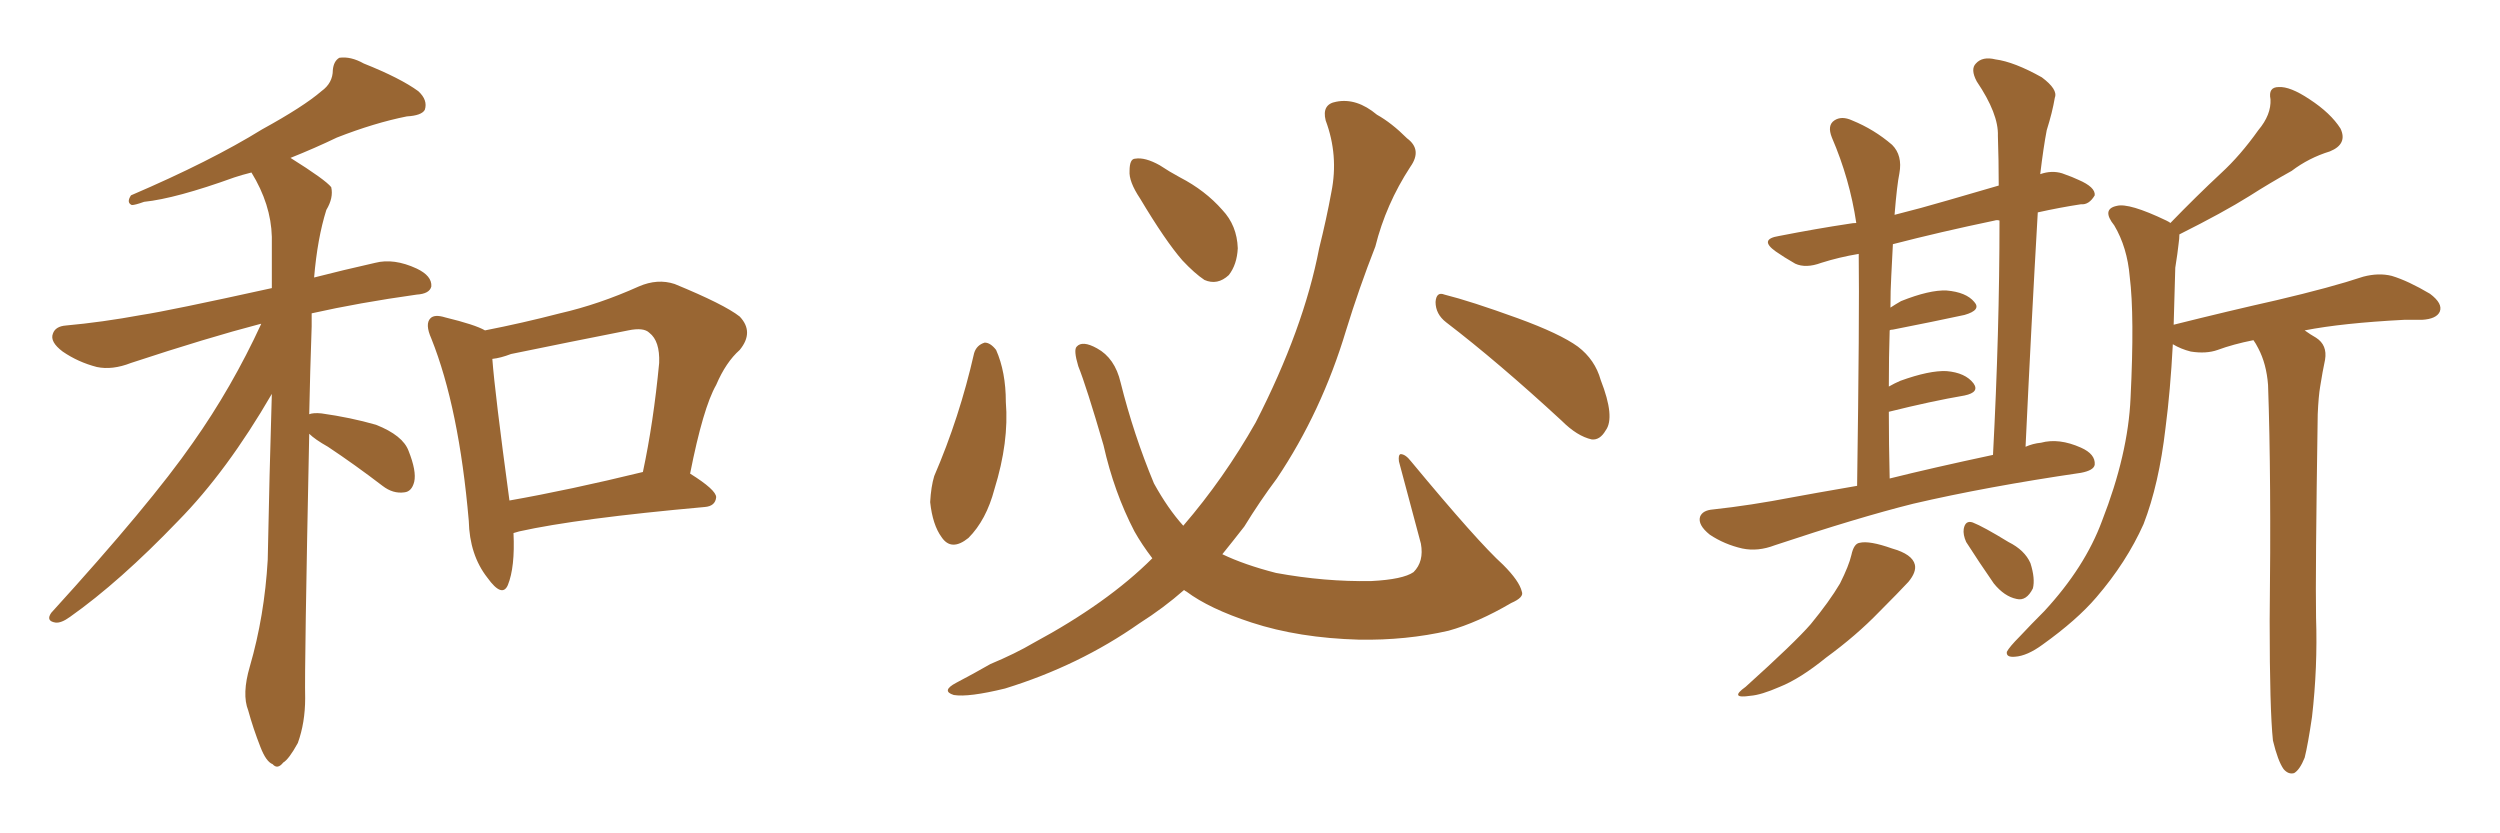 <svg xmlns="http://www.w3.org/2000/svg" xmlns:xlink="http://www.w3.org/1999/xlink" width="450" height="150"><path fill="#996633" padding="10" d="M55.66 78.08L55.66 78.08Q54.79 120.26 54.93 125.68L54.93 125.68Q54.93 130.08 53.61 133.74L53.61 133.74Q52.00 136.67 50.98 137.26L50.98 137.26Q49.95 138.57 49.07 137.55L49.07 137.55Q47.90 137.11 46.88 134.47L46.88 134.47Q45.56 131.10 44.68 127.88L44.68 127.88Q43.51 124.95 44.97 119.97L44.97 119.97Q47.61 110.89 48.19 100.78L48.19 100.78Q48.49 85.40 48.93 70.90L48.93 70.90Q40.87 84.81 32.08 93.75L32.08 93.75Q21.53 104.74 12.60 111.04L12.60 111.04Q10.99 112.21 9.96 112.06L9.96 112.06Q8.20 111.77 9.23 110.30L9.23 110.30Q27.10 90.67 34.72 79.69L34.72 79.69Q41.75 69.73 47.02 58.30L47.02 58.30Q46.88 58.30 46.88 58.30L46.88 58.30Q37.35 60.79 23.58 65.33L23.58 65.33Q20.21 66.65 17.43 66.06L17.43 66.06Q14.06 65.19 11.28 63.28L11.28 63.28Q8.94 61.52 9.52 60.06L9.52 60.06Q9.96 58.74 11.87 58.59L11.87 58.59Q18.31 58.01 25.49 56.69L25.49 56.69Q30.32 55.96 48.93 51.86L48.93 51.86Q48.93 47.02 48.93 42.63L48.93 42.63Q48.78 36.77 45.26 31.05L45.26 31.05Q43.51 31.49 42.19 31.93L42.19 31.93Q31.64 35.74 25.93 36.33L25.93 36.33Q24.32 36.91 23.73 36.91L23.73 36.91Q22.71 36.47 23.58 35.16L23.58 35.16Q37.94 29.00 47.17 23.29L47.17 23.29Q54.64 19.19 57.86 16.41L57.86 16.41Q59.91 14.94 59.91 12.60L59.91 12.60Q60.06 10.99 61.08 10.40L61.08 10.40Q63.13 10.11 65.48 11.43L65.48 11.43Q72.07 14.06 75.29 16.41L75.29 16.41Q77.05 18.02 76.46 19.78L76.46 19.78Q75.88 20.80 73.24 20.95L73.24 20.95Q67.38 22.12 60.64 24.76L60.64 24.76Q56.69 26.66 52.29 28.42L52.29 28.42Q58.59 32.37 59.62 33.69L59.62 33.69Q60.06 35.60 58.74 37.79L58.74 37.79Q57.13 42.92 56.54 49.95L56.54 49.95Q61.67 48.63 67.53 47.31L67.53 47.31Q70.90 46.44 75 48.34L75 48.34Q77.78 49.66 77.64 51.56L77.64 51.56Q77.34 52.88 75 53.03L75 53.03Q64.60 54.49 56.10 56.40L56.10 56.40Q56.10 57.42 56.10 58.74L56.10 58.74Q55.81 67.09 55.66 74.56L55.66 74.56Q56.40 74.27 57.86 74.41L57.86 74.41Q63.13 75.15 67.68 76.46L67.68 76.46Q72.51 78.37 73.54 81.15L73.54 81.15Q75 84.81 74.56 86.72L74.56 86.72Q74.12 88.48 72.80 88.62L72.80 88.62Q70.75 88.92 68.85 87.45L68.85 87.45Q63.87 83.64 59.03 80.42L59.03 80.42Q56.69 79.10 55.66 78.08ZM92.43 95.95L92.43 95.95Q92.72 102.10 91.41 105.32L91.41 105.32Q90.38 107.67 87.74 104.00L87.74 104.00Q84.52 99.90 84.38 93.75L84.38 93.75Q82.62 73.39 77.64 60.94L77.64 60.94Q76.46 58.30 77.49 57.28L77.49 57.28Q78.22 56.54 80.13 57.13L80.13 57.13Q85.55 58.45 87.30 59.47L87.30 59.47Q94.04 58.15 100.78 56.40L100.78 56.40Q107.81 54.79 114.99 51.56L114.99 51.56Q118.36 50.10 121.44 51.12L121.44 51.12Q130.37 54.79 133.15 56.98L133.15 56.98Q135.79 59.77 133.15 62.99L133.15 62.99Q130.66 65.19 128.91 69.29L128.91 69.29Q126.56 73.39 124.22 85.25L124.22 85.25Q128.91 88.18 128.91 89.50L128.91 89.50Q128.76 91.11 126.86 91.26L126.86 91.26Q104.00 93.31 93.46 95.65L93.46 95.65Q92.87 95.80 92.43 95.95ZM91.70 90.09L91.70 90.09L91.70 90.09Q102.54 88.18 115.72 84.96L115.72 84.96Q117.63 76.03 118.65 65.33L118.65 65.33Q118.80 61.38 116.89 59.91L116.89 59.91Q115.87 58.89 113.09 59.47L113.09 59.47Q102.69 61.52 91.99 63.72L91.99 63.72Q90.09 64.45 88.62 64.60L88.62 64.60Q89.06 70.61 91.70 90.09ZM175.34 63.57L175.34 63.57Q175.78 62.11 177.25 61.67L177.25 61.67Q178.27 61.67 179.30 62.99L179.30 62.99Q181.05 66.94 181.05 72.36L181.05 72.36Q181.64 79.54 179.00 88.04L179.00 88.04Q177.54 93.60 174.32 96.83L174.32 96.83Q171.24 99.32 169.48 96.68L169.48 96.68Q167.87 94.48 167.43 90.38L167.43 90.38Q167.58 87.60 168.16 85.69L168.16 85.69Q172.71 75.15 175.34 63.57ZM205.22 35.74L205.22 35.74Q203.17 32.67 203.32 30.76L203.32 30.76Q203.32 28.56 204.35 28.56L204.35 28.56Q206.10 28.27 208.74 29.74L208.74 29.74Q210.50 30.91 212.40 31.93L212.40 31.93Q216.94 34.28 220.02 37.79L220.02 37.79Q222.66 40.58 222.80 44.68L222.80 44.68Q222.66 47.61 221.19 49.51L221.19 49.51Q219.14 51.42 216.80 50.39L216.80 50.39Q215.04 49.22 212.84 46.88L212.84 46.88Q209.77 43.36 205.22 35.74ZM260.30 58.01L260.30 58.01Q258.40 56.54 258.40 54.35L258.40 54.35Q258.54 52.44 260.01 53.03L260.01 53.03Q264.70 54.20 273.19 57.28L273.19 57.28Q280.81 60.06 284.03 62.40L284.03 62.40Q287.11 64.75 288.13 68.41L288.13 68.41Q290.77 75.15 289.01 77.49L289.01 77.49Q287.99 79.25 286.52 79.10L286.52 79.10Q283.89 78.52 281.10 75.73L281.10 75.73Q269.68 65.19 260.30 58.01ZM207.42 100.49L207.42 100.49L207.42 100.49Q205.52 98.00 204.20 95.65L204.20 95.65Q200.54 88.62 198.63 80.13L198.63 80.13Q195.56 69.58 194.09 65.92L194.09 65.92Q193.21 62.99 193.80 62.40L193.80 62.40Q194.82 61.23 197.46 62.70L197.46 62.70Q200.68 64.45 201.71 68.85L201.71 68.85Q204.05 78.22 207.71 87.01L207.71 87.01Q210.21 91.55 212.99 94.63L212.99 94.63Q220.31 86.13 226.03 76.03L226.03 76.03Q234.67 59.18 237.45 44.68L237.45 44.68Q238.77 39.40 239.65 34.57L239.65 34.57Q240.97 27.98 238.62 21.68L238.62 21.68Q237.89 18.75 240.53 18.31L240.53 18.31Q244.19 17.58 247.85 20.65L247.85 20.65Q250.49 22.12 253.27 24.90L253.27 24.90Q256.05 26.95 253.86 30.03L253.86 30.03Q249.46 36.77 247.56 44.38L247.56 44.38Q244.63 51.86 242.29 59.47L242.29 59.47Q237.89 74.12 229.83 86.13L229.83 86.13Q226.76 90.23 223.97 94.78L223.97 94.78Q221.92 97.41 220.02 99.76L220.02 99.76Q223.97 101.66 229.69 103.13L229.69 103.13Q238.48 104.74 246.83 104.59L246.83 104.59Q252.54 104.30 254.44 102.98L254.44 102.98Q256.35 101.07 255.76 97.85L255.76 97.85Q253.71 90.09 251.81 83.06L251.81 83.06Q251.66 81.88 252.10 81.74L252.10 81.74Q252.98 81.74 254.00 83.06L254.00 83.06Q266.02 97.56 270.56 101.66L270.56 101.66Q273.49 104.59 273.93 106.49L273.93 106.49Q274.37 107.52 272.02 108.54L272.02 108.54Q266.02 112.06 260.74 113.53L260.74 113.53Q253.13 115.28 244.63 115.14L244.63 115.14Q233.79 114.84 225.29 112.06L225.29 112.06Q217.68 109.57 213.57 106.49L213.57 106.49Q213.28 106.35 213.13 106.20L213.13 106.20Q209.47 109.42 205.08 112.21L205.08 112.21Q194.24 119.82 180.91 123.93L180.91 123.93Q174.32 125.54 171.68 125.10L171.68 125.10Q169.34 124.37 172.12 122.90L172.12 122.90Q175.20 121.29 178.27 119.53L178.27 119.53Q182.81 117.63 186.04 115.72L186.04 115.72Q199.37 108.54 207.42 100.49ZM334.28 87.45L334.28 87.45Q334.72 56.84 334.57 45.70L334.57 45.70Q331.05 46.29 327.83 47.31L327.83 47.31Q325.05 48.34 323.14 47.46L323.14 47.46Q321.09 46.29 319.63 45.26L319.63 45.26Q316.55 43.07 320.21 42.48L320.21 42.48Q326.95 41.16 332.81 40.28L332.81 40.28Q333.54 40.14 334.13 40.14L334.13 40.14Q332.96 32.23 329.74 24.76L329.74 24.76Q328.86 22.56 330.18 21.68L330.18 21.68Q331.49 20.80 333.40 21.68L333.40 21.68Q337.35 23.29 340.58 26.07L340.58 26.07Q342.48 27.98 341.89 31.20L341.89 31.20Q341.46 33.25 341.02 38.67L341.02 38.67Q345.70 37.50 350.68 36.04L350.68 36.04Q355.22 34.72 359.77 33.40L359.77 33.40Q359.77 28.86 359.62 24.46L359.62 24.46Q359.77 20.51 355.81 14.65L355.81 14.65Q354.64 12.45 355.66 11.43L355.66 11.43Q356.84 10.11 359.18 10.69L359.18 10.69Q362.55 11.13 367.53 13.92L367.53 13.92Q370.46 16.11 369.87 17.58L369.87 17.58Q369.43 20.21 368.41 23.44L368.41 23.44Q367.82 26.51 367.24 31.35L367.24 31.35Q369.29 30.62 371.19 31.20L371.19 31.20Q373.24 31.93 374.12 32.37L374.12 32.37Q377.20 33.69 377.05 35.16L377.05 35.16Q376.03 36.91 374.56 36.77L374.56 36.77Q370.75 37.35 366.80 38.23L366.80 38.23Q365.63 58.45 364.60 80.42L364.60 80.42Q365.92 79.83 367.38 79.69L367.38 79.69Q370.61 78.81 374.56 80.57L374.56 80.57Q377.20 81.74 377.05 83.64L377.05 83.64Q376.90 84.67 374.56 85.11L374.56 85.11Q357.57 87.60 344.38 90.67L344.38 90.67Q334.42 93.16 319.48 98.14L319.48 98.14Q316.41 99.32 313.62 98.73L313.62 98.73Q310.40 98.00 307.76 96.24L307.76 96.24Q305.57 94.48 306.01 93.02L306.01 93.02Q306.45 91.85 308.35 91.70L308.35 91.70Q315.09 90.97 322.71 89.50L322.71 89.50Q325.78 88.92 334.28 87.45ZM340.14 86.13L340.14 86.13Q347.75 84.23 358.74 81.88L358.74 81.88Q359.91 59.62 359.91 39.70L359.91 39.70Q359.47 39.55 359.03 39.70L359.03 39.70Q349.22 41.75 340.72 43.95L340.72 43.95Q340.58 46.44 340.43 49.66L340.43 49.66Q340.28 52.29 340.28 55.37L340.28 55.37Q341.16 54.79 342.19 54.20L342.19 54.20Q347.31 52.15 350.39 52.29L350.39 52.29Q353.91 52.59 355.37 54.35L355.37 54.35Q356.69 55.81 353.61 56.69L353.61 56.69Q348.19 57.86 340.72 59.33L340.72 59.33Q340.28 59.33 340.14 59.47L340.14 59.47Q339.99 64.16 339.99 69.58L339.99 69.58Q341.02 68.99 342.04 68.55L342.04 68.55Q347.31 66.65 350.39 66.80L350.39 66.80Q353.76 67.09 355.22 68.99L355.22 68.99Q356.40 70.61 353.61 71.19L353.61 71.19Q347.61 72.22 339.99 74.12L339.99 74.12Q339.99 79.83 340.14 86.13ZM333.25 99.90L333.25 99.90Q333.69 97.85 334.72 97.71L334.72 97.71Q336.47 97.27 340.58 98.73L340.58 98.73Q344.24 99.76 344.68 101.66L344.68 101.66Q344.97 102.98 343.51 104.74L343.51 104.74Q341.89 106.49 338.23 110.16L338.23 110.16Q334.13 114.40 328.71 118.36L328.71 118.36Q324.02 122.17 320.36 123.63L320.36 123.63Q316.99 125.10 315.09 125.24L315.09 125.24Q311.13 125.83 314.21 123.63L314.21 123.63Q323.14 115.58 325.93 112.35L325.93 112.35Q329.30 108.25 331.20 105.03L331.20 105.03Q332.81 101.81 333.25 99.90ZM353.91 97.56L353.91 97.56Q353.32 96.24 353.47 95.21L353.47 95.21Q353.76 93.60 355.08 94.04L355.08 94.04Q356.98 94.78 361.52 97.56L361.52 97.56Q364.45 99.02 365.48 101.37L365.48 101.37Q366.36 104.15 365.92 105.91L365.92 105.91Q364.75 108.25 362.99 107.81L362.99 107.81Q360.79 107.37 358.89 105.03L358.89 105.03Q356.25 101.22 353.91 97.56ZM409.13 133.30L409.13 133.30L409.13 133.30Q408.54 127.73 408.54 111.77L408.54 111.77Q408.84 85.99 408.25 69.29L408.25 69.29Q407.96 65.48 406.49 62.70L406.49 62.70Q406.05 61.82 405.62 61.23L405.62 61.23Q401.95 61.96 399.17 62.99L399.17 62.99Q397.12 63.72 394.34 63.28L394.34 63.28Q392.58 62.84 391.11 61.96L391.11 61.96Q390.67 70.31 389.79 77.05L389.79 77.05Q388.62 87.16 385.84 94.34L385.84 94.34Q382.76 101.22 377.34 107.52L377.34 107.52Q373.83 111.62 367.68 116.02L367.68 116.02Q364.89 118.07 362.70 118.21L362.70 118.21Q361.08 118.36 361.23 117.33L361.23 117.33Q361.67 116.46 363.57 114.55L363.57 114.55Q365.63 112.35 367.97 110.01L367.97 110.01Q375.29 102.10 378.37 93.75L378.37 93.75Q383.06 81.74 383.50 71.63L383.50 71.63Q384.23 56.84 383.35 49.80L383.35 49.80Q382.91 44.53 380.57 40.58L380.57 40.58Q378.22 37.65 381.01 37.06L381.01 37.06Q383.20 36.47 389.94 39.70L389.94 39.70Q390.53 39.99 390.67 40.14L390.67 40.14Q395.36 35.30 399.76 31.20L399.76 31.20Q403.27 27.98 406.49 23.44L406.49 23.44Q408.84 20.65 408.69 17.87L408.69 17.87Q408.25 15.67 410.16 15.67L410.16 15.67Q412.21 15.53 415.72 17.87L415.72 17.87Q419.53 20.36 421.29 23.14L421.29 23.14Q422.61 25.93 419.38 27.25L419.38 27.25Q415.58 28.42 412.50 30.76L412.50 30.76Q408.54 32.96 404.88 35.30L404.88 35.30Q400.20 38.23 392.29 42.19L392.29 42.19Q392.29 42.92 392.14 43.95L392.14 43.95Q391.99 45.41 391.55 48.19L391.55 48.19Q391.41 53.47 391.26 58.45L391.26 58.45Q401.22 55.96 409.72 54.05L409.72 54.05Q419.68 51.71 425.39 49.80L425.39 49.80Q428.17 49.07 430.52 49.66L430.52 49.66Q433.45 50.54 437.40 52.88L437.40 52.88Q439.75 54.64 439.16 56.10L439.16 56.10Q438.57 57.42 435.94 57.57L435.94 57.57Q434.47 57.57 432.71 57.57L432.71 57.57Q421.58 58.15 414.84 59.47L414.84 59.47Q415.87 60.21 416.89 60.79L416.89 60.79Q418.95 62.11 418.51 64.75L418.51 64.75Q418.07 66.80 417.63 69.58L417.63 69.58Q417.33 71.34 417.19 74.56L417.19 74.56Q416.75 103.56 416.89 111.18L416.89 111.18Q417.19 120.12 416.16 129.05L416.16 129.05Q415.43 134.03 414.84 136.38L414.84 136.38Q413.96 138.57 412.94 139.16L412.94 139.16Q411.91 139.45 411.04 138.43L411.04 138.43Q410.01 136.96 409.13 133.30Z"/></svg>